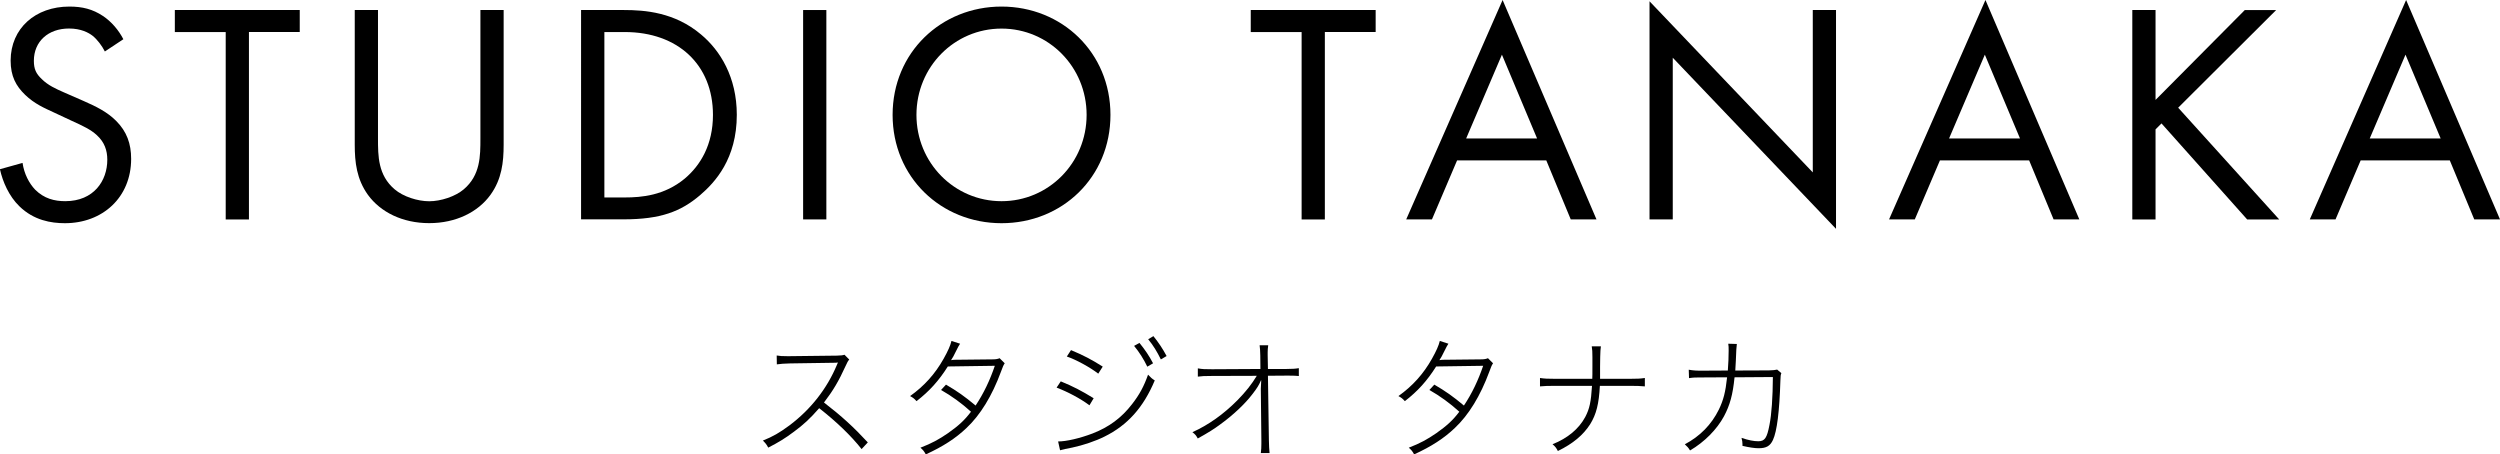 <?xml version="1.0" encoding="UTF-8"?>
<svg id="_レイヤー_2" data-name="レイヤー 2" xmlns="http://www.w3.org/2000/svg" viewBox="0 0 369.06 67.08">
  <g id="_レイヤー_1-2" data-name="レイヤー 1">
    <g>
      <g>
        <path d="M127.19,66.29c-1.56-1.97-3.73-4.06-6.26-6.03-1.35,1.55-2.34,2.45-3.71,3.46-1.31.99-2.36,1.62-3.81,2.36-.25-.48-.39-.64-.79-1.04,1.49-.6,2.43-1.14,3.92-2.24,3.15-2.36,5.56-5.45,7.01-8.94.04-.08.08-.19.15-.35-.15.02-.21.04-.41.04l-6.66.1c-.85.02-1.41.06-1.95.14l-.02-1.31c.54.08.75.1,1.51.1h.48l6.9-.08c.6-.02.83-.04,1.12-.13l.7.71c-.17.19-.31.42-.52.91-1.06,2.32-1.85,3.65-3.21,5.43,2.61,2.01,4.4,3.65,6.47,5.89l-.93,1Z"/>
        <path d="M141.73,50.74c-.23.35-.25.41-.58,1.06-.31.66-.54,1.06-.75,1.37.19-.04.37-.06.66-.06l5.54-.06c.39,0,.71-.06.97-.17l.75.75c-.19.29-.25.41-.56,1.26-1.31,3.55-3.03,6.36-5.08,8.29-1.6,1.53-3.48,2.74-6.01,3.9-.25-.46-.39-.64-.79-.99,1.66-.64,2.72-1.22,4.06-2.14,1.56-1.1,2.45-1.91,3.4-3.17-1.39-1.26-2.88-2.34-4.42-3.21l.73-.79c1.66.97,2.76,1.74,4.37,3.09,1.2-1.8,2.12-3.75,2.84-5.87l-6.94.1c-1.33,2.11-2.7,3.63-4.62,5.12-.35-.39-.5-.5-.95-.75,2.07-1.47,3.69-3.26,4.95-5.51.64-1.14,1-1.95,1.16-2.63l1.27.41Z"/>
        <path d="M156.6,56.3c1.8.73,3.13,1.43,4.85,2.49l-.62,1.04c-1.35-1-3.17-1.97-4.85-2.61l.62-.93ZM156.19,65.17c1.22,0,3.21-.46,5.1-1.18,2.4-.93,4.27-2.3,5.83-4.33,1.1-1.41,1.76-2.65,2.36-4.35.42.44.56.58.99.85-1.68,4-4.02,6.61-7.42,8.29-1.31.66-3.19,1.29-4.75,1.62l-1.06.21-.75.19-.29-1.31ZM158.12,51.69c1.84.77,2.99,1.37,4.67,2.43l-.66,1.04c-1.2-.93-3.28-2.07-4.64-2.53l.62-.95ZM168.21,50.62c.83,1.02,1.43,1.91,2.01,3.01l-.85.5c-.52-1.08-1.16-2.11-1.95-3.07l.79-.44ZM170.27,49.62c.79.99,1.35,1.82,1.95,2.94l-.85.5c-.58-1.18-1.1-2.03-1.87-2.98l.77-.46Z"/>
        <path d="M186.15,56.15c-.31.71-.54,1.1-1.26,2.03-1.08,1.43-2.86,3.11-4.79,4.5-.89.66-1.68,1.16-3.28,2.05-.25-.46-.39-.62-.79-.93,2.36-1.06,4.6-2.65,6.66-4.73,1.18-1.2,2.12-2.38,2.84-3.59l-6.63.02c-1.14,0-1.43.02-2.07.1v-1.22c.68.12,1.02.13,2.11.13l7.13-.04-.02-1.99q-.02-.98-.1-1.51h1.27c-.06.43-.08.71-.08,1.04v.41l.04,2.05h2.72c.97-.02,1.24-.02,1.84-.12v1.16c-.41-.04-.77-.06-1.49-.06h-.33l-2.74.02.14,9.5c.02.83.04,1.35.1,1.91h-1.29c.06-.54.08-.77.08-1.35v-.52l-.08-7.48v-.19c0-.17.02-.5.06-1.18l-.04-.02Z"/>
        <path d="M213.82,50.74c-.23.35-.25.41-.58,1.06-.31.66-.54,1.06-.75,1.37.19-.04.37-.06.66-.06l5.54-.06c.39,0,.71-.06.97-.17l.75.75c-.19.29-.25.41-.56,1.26-1.31,3.55-3.03,6.36-5.08,8.29-1.6,1.53-3.48,2.74-6.01,3.9-.25-.46-.39-.64-.79-.99,1.66-.64,2.72-1.22,4.06-2.14,1.56-1.1,2.45-1.91,3.4-3.17-1.39-1.26-2.88-2.34-4.42-3.21l.73-.79c1.66.97,2.76,1.74,4.37,3.09,1.2-1.8,2.12-3.75,2.84-5.87l-6.94.1c-1.33,2.11-2.7,3.63-4.62,5.12-.35-.39-.5-.5-.95-.75,2.07-1.47,3.69-3.26,4.95-5.51.64-1.14,1-1.95,1.16-2.63l1.27.41Z"/>
        <path d="M240.64,55.92c1.06,0,1.51-.02,2.18-.12v1.24c-.64-.06-1.22-.08-2.16-.08h-4.48c-.14,2.65-.52,4.19-1.43,5.66-1.02,1.6-2.55,2.88-4.77,3.96-.25-.48-.39-.66-.79-1,2.24-.89,3.88-2.26,4.83-4.02.64-1.22.85-2.22,1-4.6h-5.52c-.95,0-1.53.02-2.16.08v-1.24c.68.1,1.12.12,2.18.12h5.54c.02-.46.02-.71.02-1.74v-1.47c0-.73-.02-1.14-.1-1.58h1.35q-.08.5-.1,1.56l-.02,1.49v1.74h4.42Z"/>
        <path d="M255.07,54.7c.08-1,.12-2.07.12-2.92,0-.54,0-.66-.06-1.04l1.27.04q-.08.44-.15,2.51c-.02.6-.04.85-.08,1.41l4.96-.02q.87-.02,1.22-.12l.62.52c-.1.29-.12.37-.14,1.12-.14,4.54-.5,7.46-1.1,8.75-.41.89-.98,1.22-2.12,1.22-.58,0-1.39-.12-2.38-.35v-.27c0-.31-.04-.5-.14-.91,1.02.35,1.84.5,2.47.5.97,0,1.29-.48,1.66-2.43.31-1.56.48-4.04.5-7.05l-5.66.04c-.25,2.55-.68,4.11-1.55,5.74-1.06,1.97-2.9,3.82-5.02,5.06-.27-.44-.39-.56-.77-.91,2.26-1.2,3.94-2.92,5.02-5.12.68-1.39.99-2.61,1.22-4.77l-3.59.02c-1.16,0-1.29,0-2.03.1l-.04-1.24c.68.12,1.16.15,2.09.14l3.67-.02Z"/>
      </g>
      <g>
        <path d="M15.48,7.6c-.42-.83-1.11-1.76-1.81-2.32-.6-.46-1.71-1.07-3.48-1.07-3.06,0-5.19,1.9-5.19,4.77,0,1.2.32,1.9,1.16,2.69.93.93,2.09,1.44,3.24,1.95l2.97,1.3c1.81.79,3.48,1.62,4.77,2.92,1.58,1.58,2.22,3.38,2.22,5.61,0,5.7-4.22,9.5-9.78,9.5-2.04,0-4.59-.42-6.72-2.5-1.53-1.48-2.46-3.61-2.87-5.47l3.34-.93c.23,1.62.97,3.01,1.85,3.94,1.34,1.34,2.87,1.71,4.45,1.71,4.22,0,6.21-3.01,6.21-6.12,0-1.39-.42-2.59-1.53-3.61-.88-.83-2.08-1.39-3.71-2.13l-2.78-1.3c-1.2-.56-2.73-1.2-4.12-2.55-1.34-1.3-2.13-2.73-2.13-5.05C1.58,4.17,5.24.97,10.24.97c1.9,0,3.43.37,4.96,1.39,1.25.83,2.32,2.09,3.01,3.43l-2.73,1.81Z"/>
        <path d="M36.75,4.73v27.67h-3.43V4.73h-7.51V1.48h18.44v3.24h-7.51Z"/>
        <path d="M55.8,20.44c0,2.6,0,5.42,2.46,7.51,1.25,1.07,3.38,1.76,5.1,1.76s3.85-.7,5.1-1.76c2.46-2.09,2.46-4.91,2.46-7.51V1.48h3.43v19.88c0,2.6-.28,5.1-1.95,7.41-1.85,2.55-5.1,4.17-9.04,4.17s-7.18-1.62-9.04-4.17c-1.67-2.32-1.95-4.82-1.95-7.41V1.48h3.43v18.95Z"/>
        <path d="M85.79,1.48h6.3c3.1,0,7.51.32,11.4,3.61,2.83,2.36,5.28,6.3,5.28,11.86,0,6.49-3.2,9.96-5.42,11.86-2.83,2.41-5.79,3.57-11.31,3.57h-6.26V1.48ZM89.22,29.15h3.01c2.46,0,5.84-.28,8.85-2.78,2.32-1.95,4.17-5,4.17-9.41,0-7.41-5.19-12.23-13.02-12.23h-3.01v24.42Z"/>
        <path d="M121.99,1.48v30.91h-3.43V1.48h3.43Z"/>
        <path d="M131.77,16.96c0-9.22,7.18-15.99,16.08-15.99s16.08,6.77,16.08,15.99-7.14,15.99-16.08,15.99-16.08-6.81-16.08-15.99ZM135.29,16.96c0,7.09,5.61,12.74,12.56,12.74s12.56-5.65,12.56-12.74-5.61-12.74-12.56-12.74-12.56,5.65-12.56,12.74Z"/>
        <path d="M195.58,4.73v27.67h-3.43V4.73h-7.51V1.48h18.44v3.24h-7.51Z"/>
        <path d="M228.26,23.68h-13.16l-3.71,8.71h-3.8L221.82,0l13.86,32.39h-3.8l-3.61-8.71ZM226.91,20.44l-5.19-12.37-5.28,12.37h10.47Z"/>
        <path d="M243.51,32.39V.19l24.1,25.26V1.48h3.43v32.3l-24.1-25.26v23.87h-3.43Z"/>
        <path d="M299.54,23.68h-13.16l-3.71,8.71h-3.8L293.1,0l13.86,32.39h-3.8l-3.61-8.71ZM298.2,20.44l-5.19-12.37-5.28,12.37h10.47Z"/>
        <path d="M318.22,14.74l13.16-13.25h4.63l-14.46,14.41,14.92,16.5h-4.73l-12.65-14.18-.88.88v13.3h-3.43V1.48h3.43v13.25Z"/>
        <path d="M361.65,23.68h-13.16l-3.71,8.71h-3.8L355.2,0l13.86,32.39h-3.8l-3.61-8.71ZM360.3,20.44l-5.19-12.37-5.28,12.37h10.47Z"/>
      </g>
    </g>
  </g>
</svg>